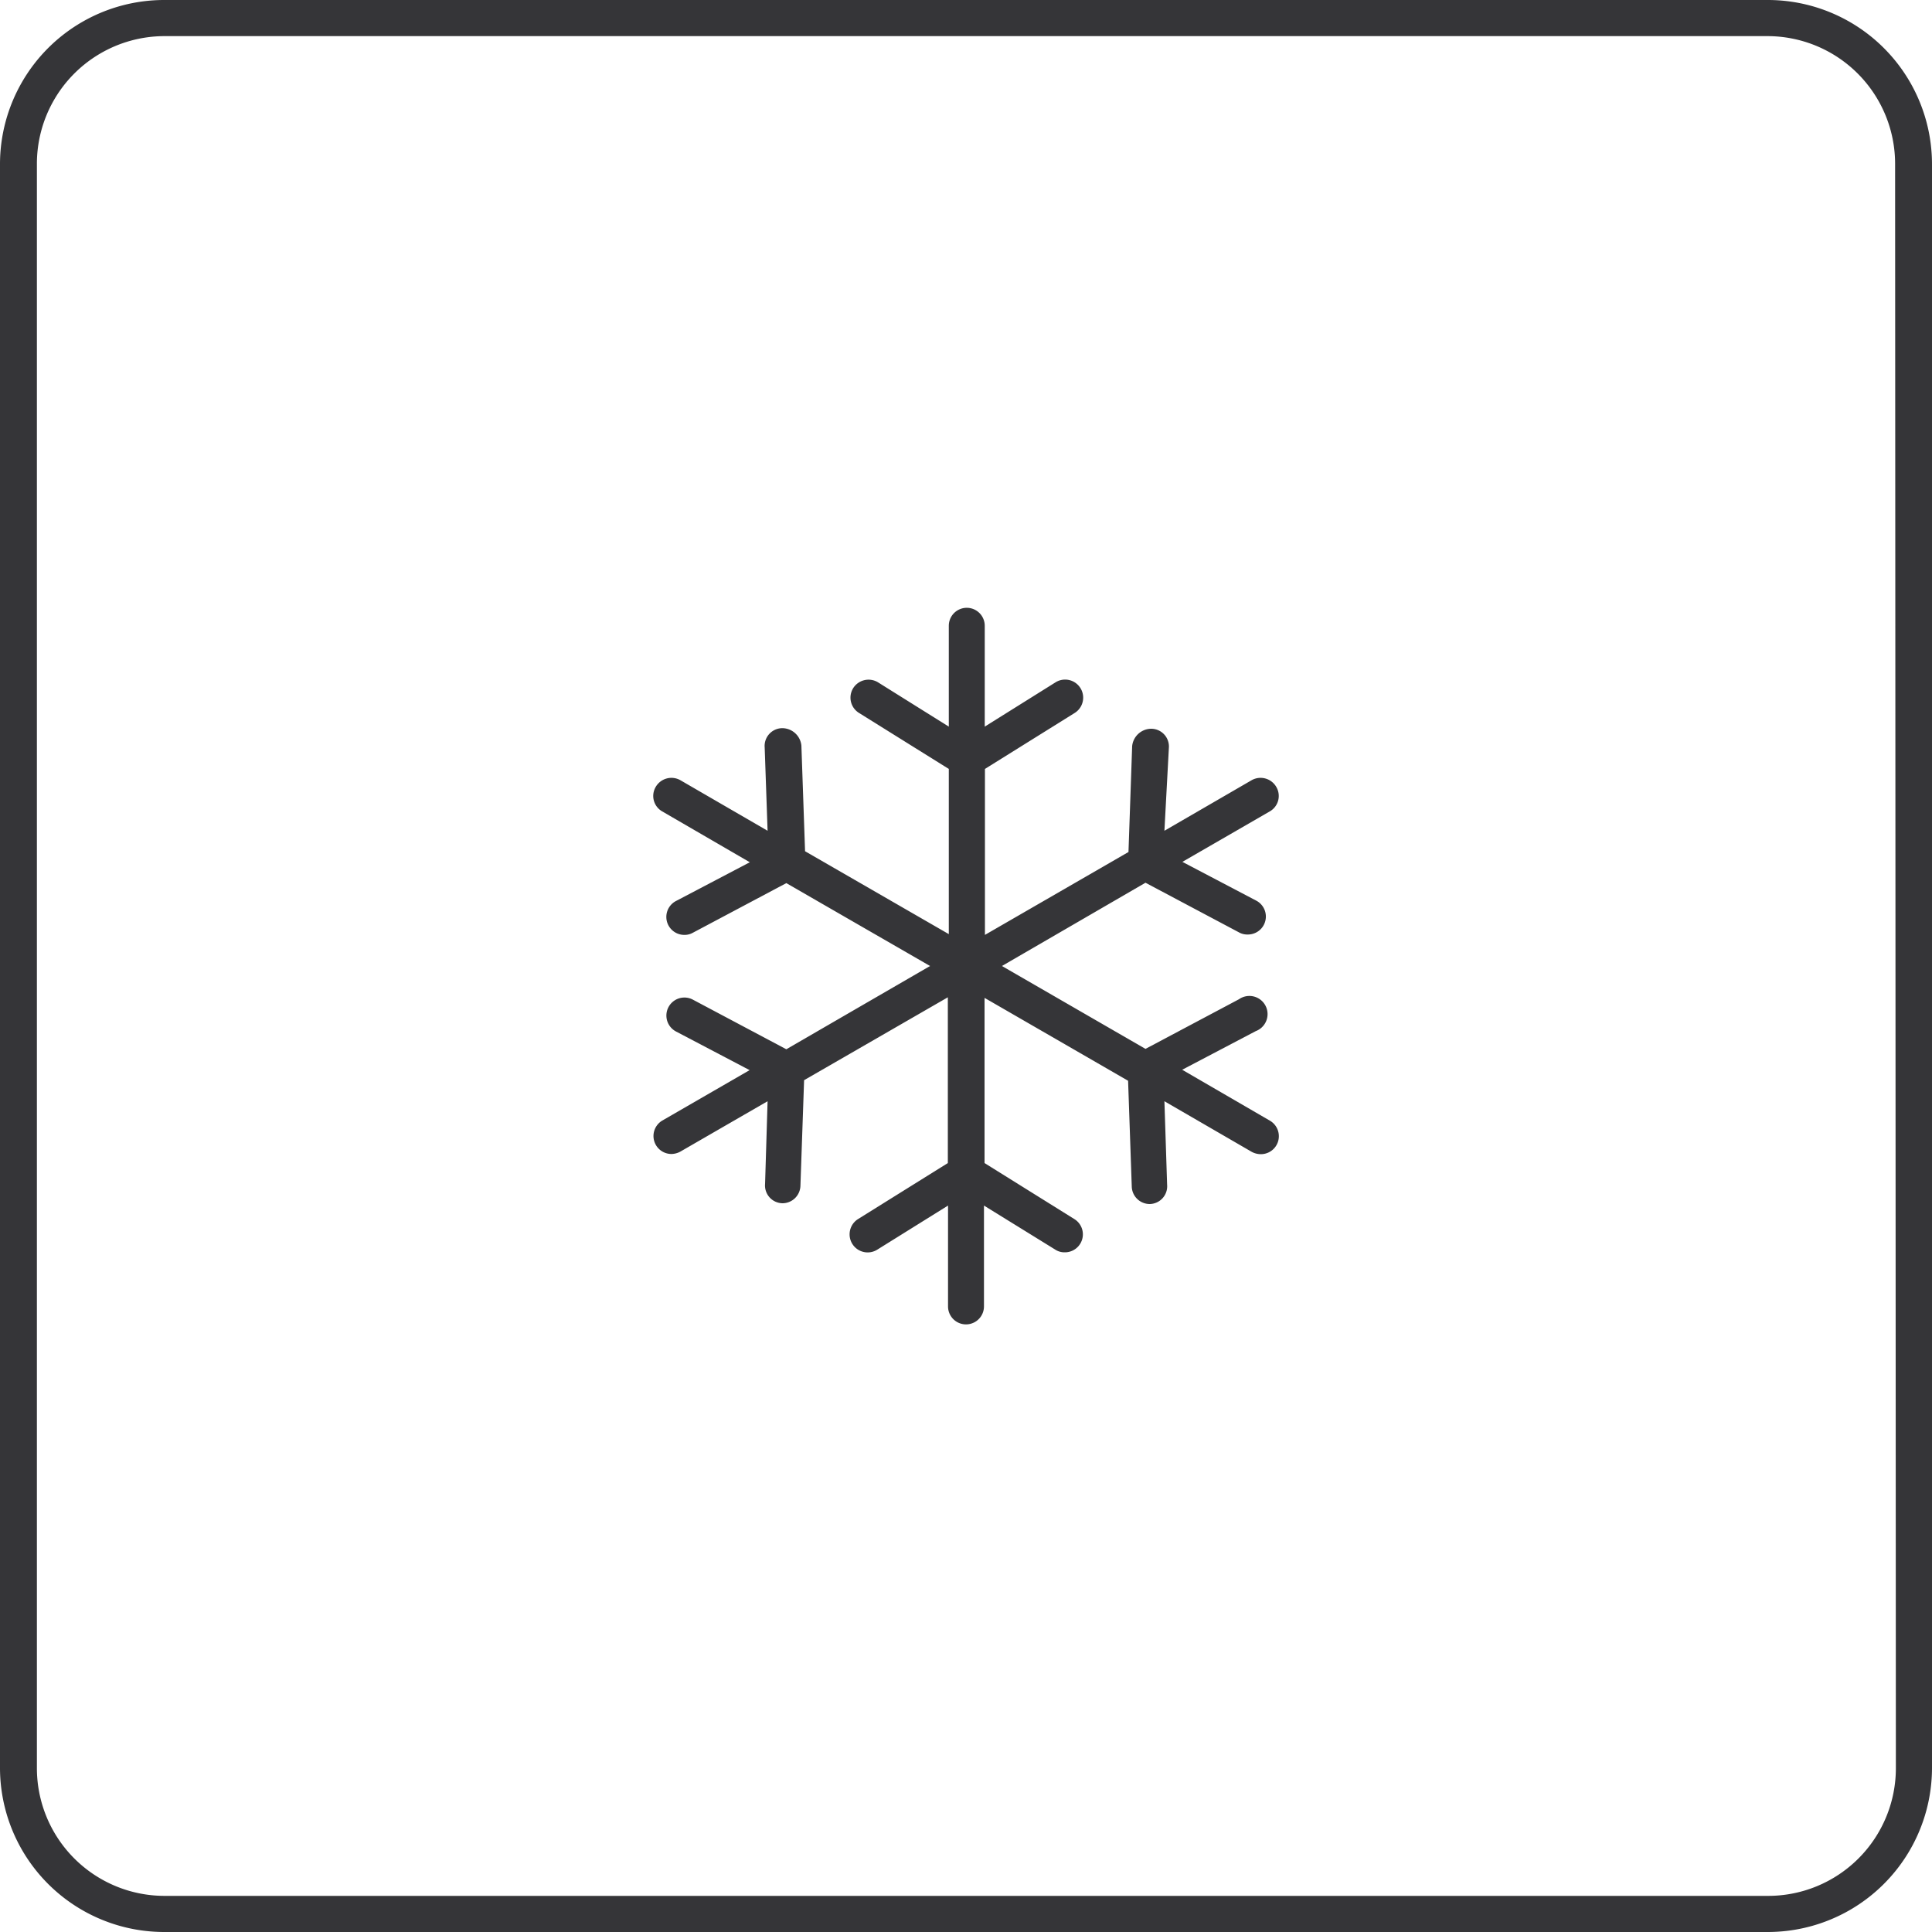 <svg id="Слой_1" data-name="Слой 1" xmlns="http://www.w3.org/2000/svg" viewBox="0 0 100 100"><defs><style>.cls-1{fill:#353538;}</style></defs><path class="cls-1" d="M65.72,42,61.2,44.61l3.81,2a.93.93,0,0,1-.44,1.76.87.87,0,0,1-.44-.11l-4.84-2.57L51.86,50l7.43,4.29,4.84-2.57A.94.94,0,1,1,65,53.37l-3.81,2L65.72,58a.93.93,0,0,1-.46,1.74,1,1,0,0,1-.47-.12L60.27,57l.14,4.32a.92.92,0,0,1-.9,1h0a.93.93,0,0,1-.93-.9l-.19-5.48-7.43-4.29V60.2l4.65,2.9a.93.93,0,0,1-.5,1.72.87.87,0,0,1-.49-.14L50.93,62.4v5.22a.93.93,0,0,1-1.86,0V62.4l-3.66,2.28a.93.93,0,1,1-1-1.58l4.65-2.9V51.62l-7.44,4.29-.19,5.47a.93.93,0,0,1-.93.9h0a.92.92,0,0,1-.9-1L39.73,57l-4.52,2.61a1,1,0,0,1-.46.12A.93.93,0,0,1,34.28,58l4.52-2.61-3.81-2a.93.93,0,0,1,.87-1.65l4.84,2.57L48.14,50,40.7,45.71l-4.84,2.57a.86.86,0,0,1-.43.11A.93.93,0,0,1,35,46.63l3.81-2L34.28,42a.92.92,0,0,1-.34-1.27.94.94,0,0,1,1.27-.35L39.73,43l-.15-4.31a.92.92,0,0,1,.9-1,1,1,0,0,1,1,.9l.19,5.47,7.44,4.29V39.8l-4.65-2.9a.93.93,0,0,1-.3-1.28.94.94,0,0,1,1.29-.3l3.66,2.29V32.39a.93.93,0,1,1,1.86,0v5.22l3.66-2.29a.93.93,0,1,1,1,1.58l-4.65,2.9v8.59l7.43-4.29.19-5.48a1,1,0,0,1,1-.9.92.92,0,0,1,.9,1L60.27,43l4.52-2.62a.94.94,0,0,1,1.27.35A.92.92,0,0,1,65.72,42M98.13,91.52a6.61,6.61,0,0,1-6.61,6.61h-83a6.61,6.61,0,0,1-6.61-6.61v-83A6.61,6.61,0,0,1,8.48,1.87h83a6.61,6.61,0,0,1,6.61,6.61ZM91.52,0h-83A8.5,8.5,0,0,0,0,8.48v83A8.5,8.5,0,0,0,8.48,100h83A8.5,8.5,0,0,0,100,91.52v-83A8.5,8.5,0,0,0,91.52,0"/></svg>
